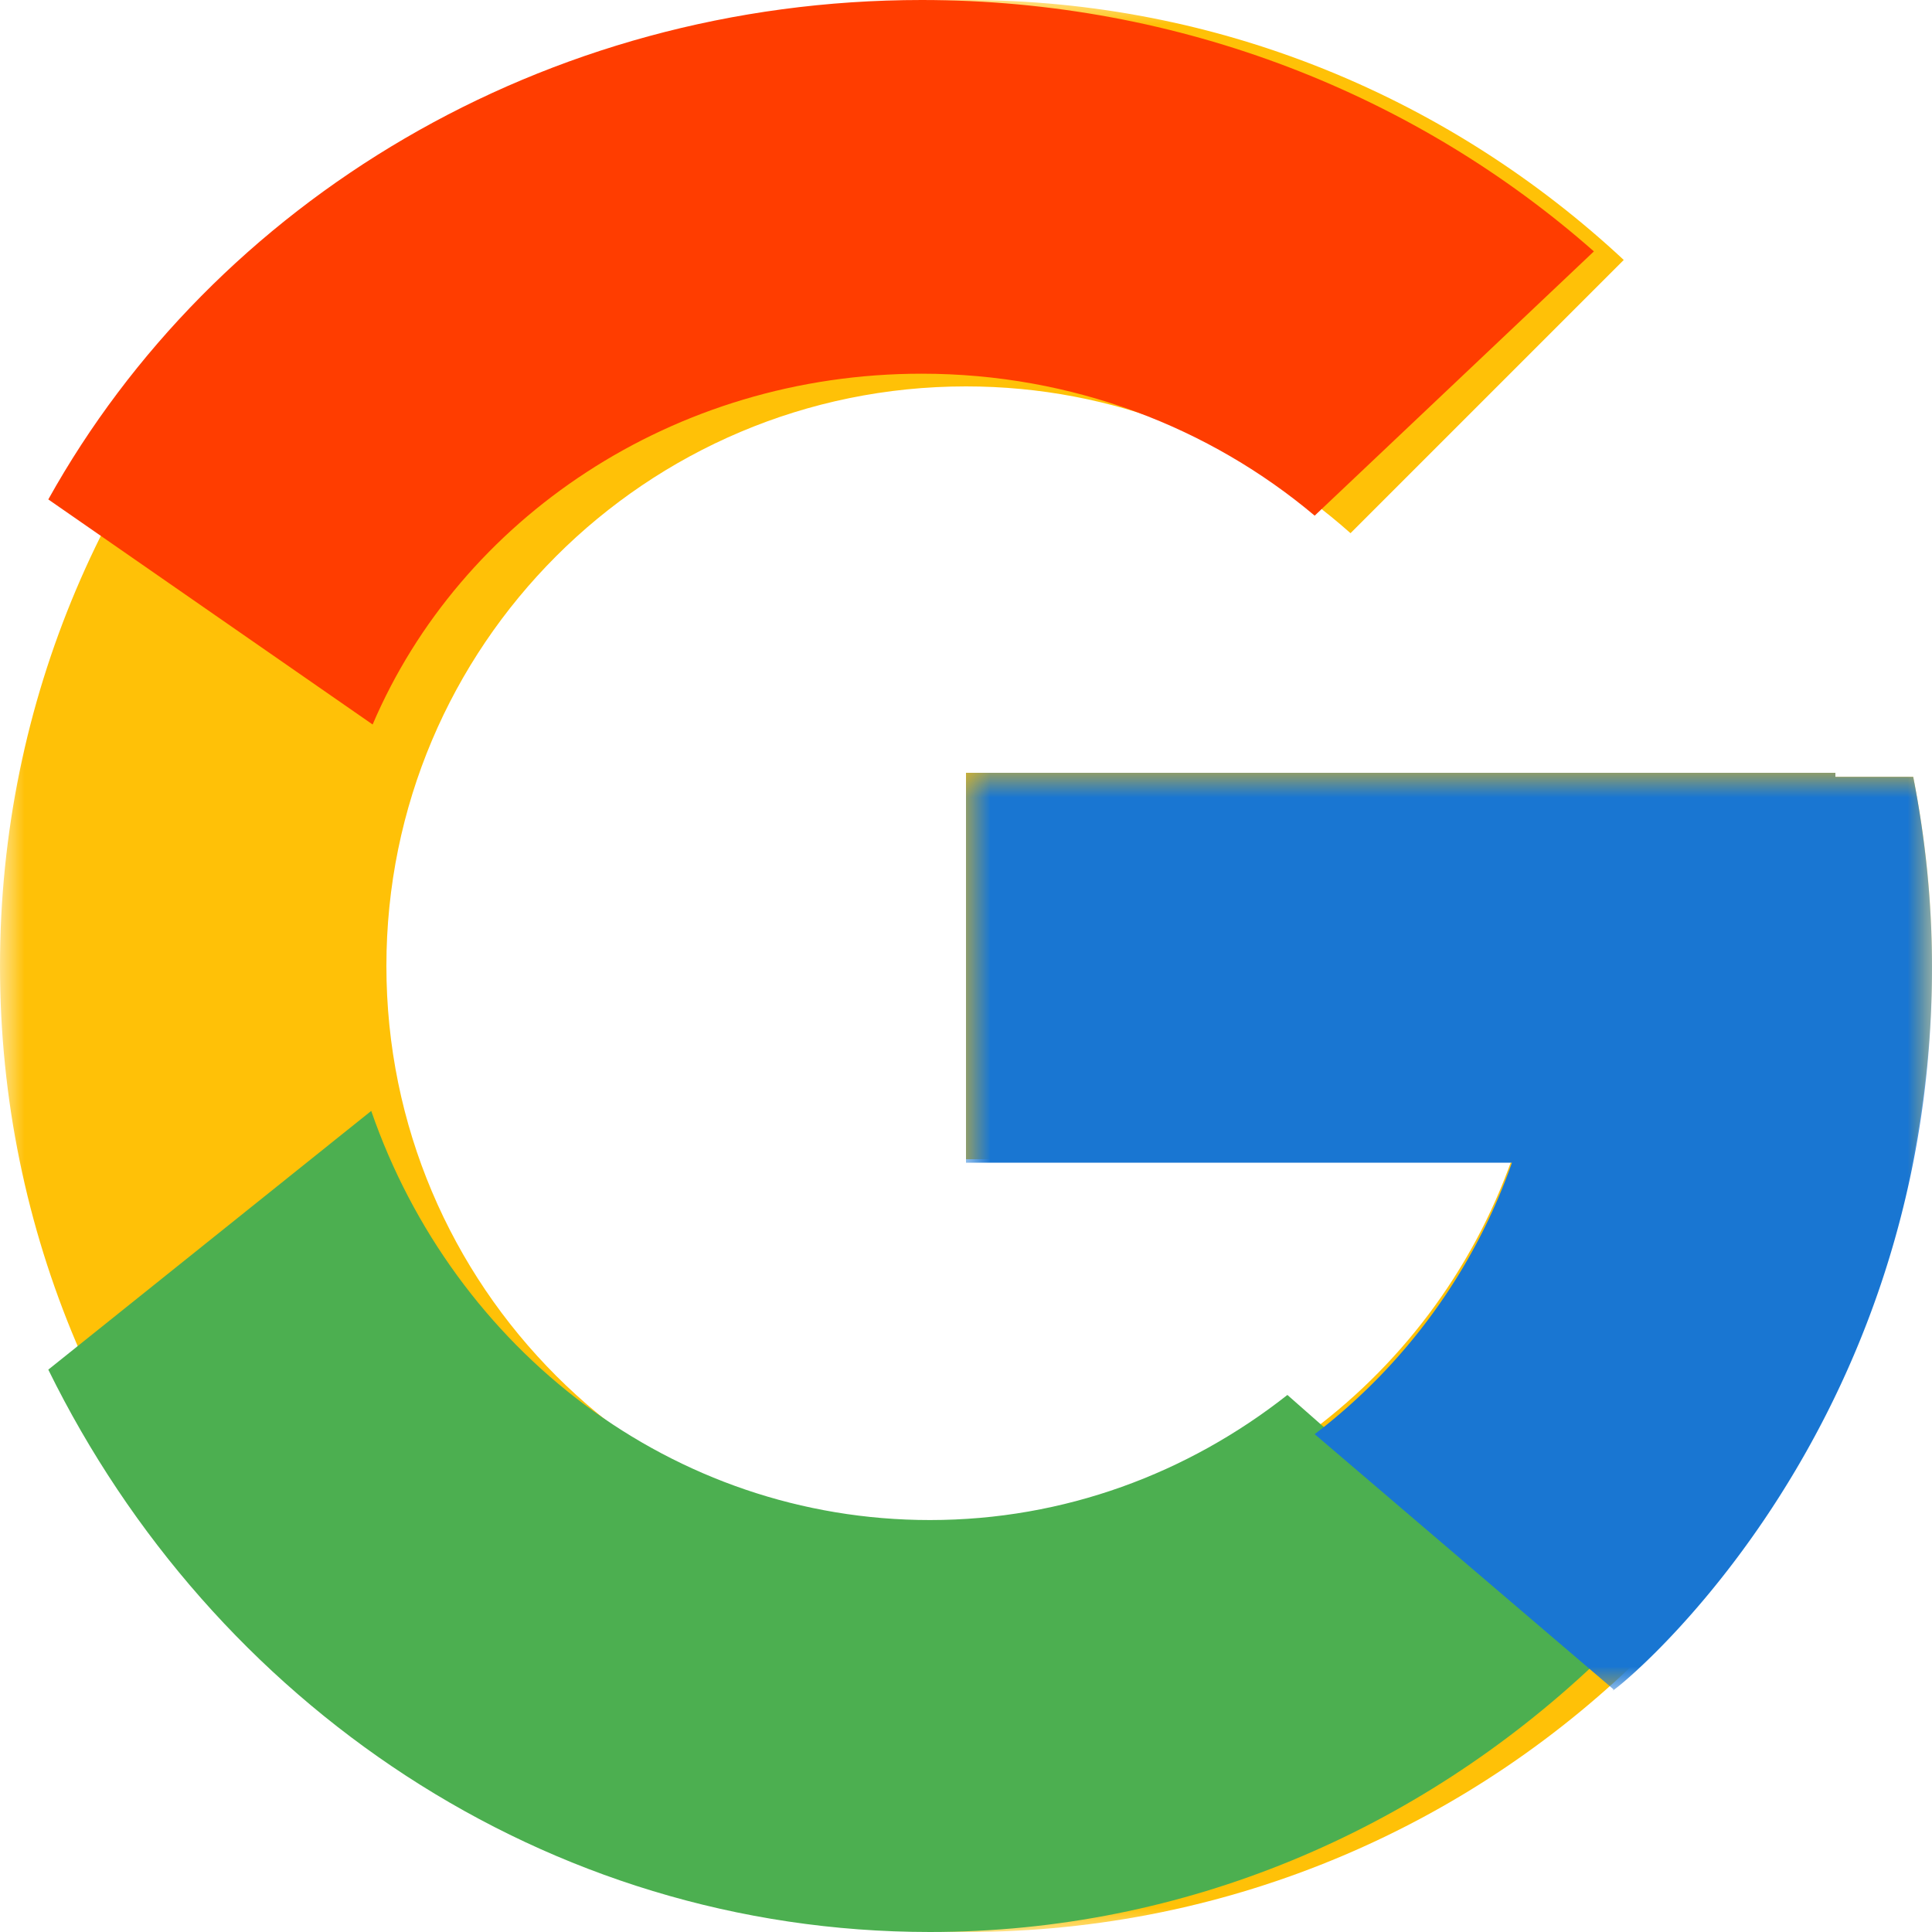<svg width="40" height="40" viewBox="0 0 40 40" xmlns="http://www.w3.org/2000/svg" xmlns:xlink="http://www.w3.org/1999/xlink">
    <defs>
        <path id="nh8si0wuxa" d="M0 0h40v40H0z"/>
        <path id="jaialv9wsc" d="M0 0h20v19H0z"/>
    </defs>
    <g fill="none" fill-rule="evenodd">
        <g>
            <mask id="28qkcwyebb" fill="#fff">
                <use xlink:href="#nh8si0wuxa"/>
            </mask>
            <path d="M39.611 16.083H38V16H20v8h11.303c-1.649 4.657-6.08 8-11.303 8-6.627 0-12-5.373-12-12S13.373 8 20 8c3.059 0 5.842 1.154 7.961 3.039l5.657-5.657C30.046 2.053 25.268 0 20 0 8.955 0 0 8.955 0 20s8.955 20 20 20 20-8.955 20-20c0-1.341-.138-2.65-.389-3.917" fill="#FFC107" mask="url(#28qkcwyebb)"/>
        </g>
        <path d="M1 10.34 7.715 15c1.817-4.257 6.218-7.263 11.368-7.263 3.126 0 5.97 1.116 8.136 2.939L33 5.205C29.35 1.985 24.467 0 19.083 0 11.232 0 4.423 4.194 1 10.34" fill="#FF3D00"/>
        <path d="M19.253 40C24.55 40 29.362 37.892 33 34.465l-6.346-5.584c-2.058 1.621-4.617 2.59-7.4 2.59-5.334 0-9.862-3.536-11.568-8.471L1 28.357C4.393 35.262 11.285 40 19.253 40" fill="#4CAF50"/>
        <g transform="translate(20 16)">
            <mask id="qzyizgcjcd" fill="#fff">
                <use xlink:href="#jaialv9wsc"/>
            </mask>
            <path d="M19.611.084H18V0H0v8.073h11.303a12.144 12.144 0 0 1-4.087 5.622l.003-.002 6.19 5.286C12.971 19.38 20 14.128 20 4.036c0-1.353-.138-2.674-.389-3.952" fill="#1976D2" mask="url(#qzyizgcjcd)"/>
        </g>
    </g>
</svg>
